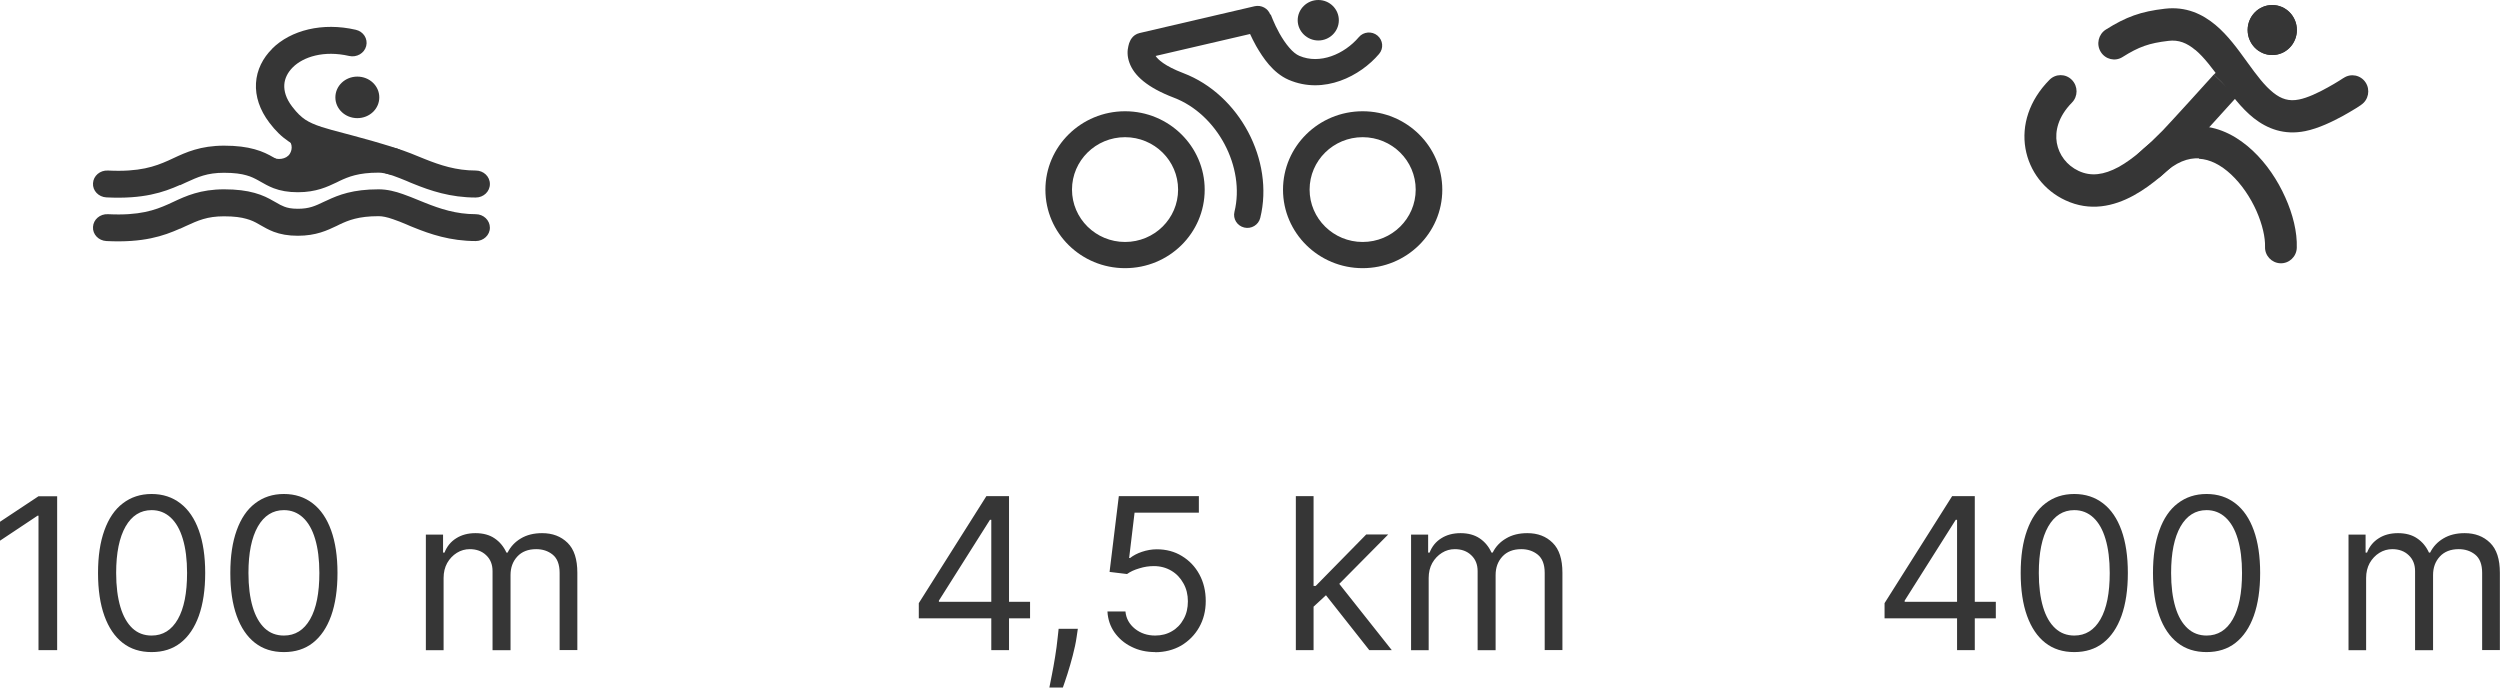 <?xml version="1.0" encoding="UTF-8"?>
<svg id="Layer_2" data-name="Layer 2" xmlns="http://www.w3.org/2000/svg" viewBox="0 0 188.97 51.98">
  <defs>
    <style>
      .cls-1, .cls-2 {
        fill: #363636;
      }

      .cls-2 {
        fill-rule: evenodd;
      }
    </style>
  </defs>
  <g id="Layer_1-2" data-name="Layer 1">
    <g>
      <path class="cls-2" d="M13.61,13.98c-1.26.56-2.77,1.08-5.57.94-.59-.03-1.05-.51-1.01-1.07.03-.56.53-.99,1.13-.96,2.39.12,3.56-.31,4.55-.75.13-.06.26-.12.39-.18.96-.45,2.06-.95,3.84-.95.95,0,1.69.1,2.3.27.62.17,1.06.4,1.42.61.07.04.14.08.2.11.25.15.42.24.63.32.23.09.53.16,1.02.16.87,0,1.31-.21,2-.54.06-.03.13-.06.2-.09.89-.42,1.96-.84,3.91-.84.65,0,1.27.16,1.83.36.39.13.81.31,1.21.47.16.07.32.13.47.19,1.13.45,2.34.86,3.83.86.59,0,1.07.45,1.07,1.02s-.48,1.02-1.07,1.02c-1.93,0-3.46-.53-4.67-1.02-.2-.08-.38-.15-.55-.23-.38-.15-.7-.29-1.03-.4-.46-.16-.8-.23-1.09-.23-1.53,0-2.28.31-2.96.63-.07.03-.13.06-.2.1-.72.34-1.56.75-2.95.75-.74,0-1.31-.11-1.82-.3-.39-.15-.74-.35-1-.5-.05-.03-.1-.05-.14-.08-.29-.16-.56-.3-.93-.4-.38-.11-.9-.19-1.69-.19-1.27,0-1.95.31-2.89.74-.14.06-.28.13-.43.2Z"/>
      <path class="cls-2" d="M13.61,17.28c-1.26.56-2.77,1.08-5.57.94-.59-.03-1.05-.51-1.01-1.07.03-.56.53-.99,1.13-.96,2.39.12,3.56-.31,4.55-.75.13-.06.26-.12.39-.18.96-.45,2.06-.95,3.84-.95.95,0,1.69.1,2.3.27.62.17,1.06.4,1.42.61.07.04.14.08.2.11.25.15.42.24.63.32.23.09.53.16,1.02.16.87,0,1.31-.21,2-.54.06-.03.13-.06.2-.09.89-.42,1.96-.84,3.91-.84.65,0,1.27.16,1.83.36.39.13.81.31,1.21.47.16.07.32.13.47.19,1.13.45,2.34.86,3.83.86.59,0,1.07.46,1.07,1.02s-.48,1.01-1.07,1.01c-1.93,0-3.46-.53-4.67-1.02-.2-.08-.38-.15-.55-.23-.38-.16-.7-.29-1.03-.4-.46-.16-.8-.23-1.09-.23-1.53,0-2.28.31-2.96.63-.07.03-.13.06-.2.1-.72.34-1.56.75-2.95.75-.74,0-1.31-.11-1.82-.3-.39-.15-.74-.35-1-.5-.05-.03-.1-.06-.14-.08-.29-.17-.56-.3-.93-.4-.38-.11-.9-.19-1.69-.19-1.27,0-1.95.31-2.89.74-.14.06-.28.13-.43.2Z"/>
      <path class="cls-2" d="M20.58,3.67c1.41-1.39,3.79-2,6.31-1.42.58.13.93.68.79,1.23-.14.55-.72.88-1.29.75-1.92-.44-3.47.07-4.26.86-.39.39-.61.84-.64,1.31-.03.47.12,1.05.61,1.68.36.47.66.75.97.96.32.21.7.38,1.25.56.46.15,1,.29,1.68.47.17.04.34.09.53.14.94.25,2.08.56,3.5,1.02.56.18.86.75.67,1.29-.19.53-.8.82-1.36.64-1.37-.44-2.47-.74-3.39-.99-.17-.04-.33-.09-.49-.13-.69-.18-1.3-.34-1.83-.51-.66-.21-1.25-.46-1.8-.83-.55-.37-1.02-.83-1.47-1.43-.73-.96-1.07-1.99-1.01-2.99.06-1,.52-1.9,1.23-2.6Z"/>
      <path class="cls-1" d="M28.67,7.36c0,.87-.74,1.57-1.66,1.57s-1.66-.7-1.66-1.57.74-1.57,1.66-1.57,1.66.7,1.66,1.57Z"/>
      <path class="cls-1" d="M26.2,11.67c0,1.01-1.86,2.54-3.11,2.54s-2.57-1.33-2.57-2.34c.43.25,1.12.19,1.39-.25.21-.34.26-.91-.43-1.37-1.61-1.07,4.71.41,4.71,1.42Z"/>
      <path class="cls-1" d="M4.32,37.5v11.64h-1.41v-10.16h-.07l-2.84,1.89v-1.43l2.91-1.93h1.41ZM11.46,49.29c-.86,0-1.59-.23-2.19-.7-.6-.47-1.06-1.15-1.38-2.04-.32-.89-.48-1.97-.48-3.24s.16-2.33.48-3.22c.32-.89.78-1.58,1.39-2.04.61-.47,1.33-.71,2.18-.71s1.57.24,2.18.71c.61.47,1.07,1.15,1.39,2.04.32.89.48,1.96.48,3.22s-.16,2.34-.48,3.24c-.32.89-.78,1.57-1.38,2.04-.6.47-1.33.7-2.19.7ZM11.46,48.04c.85,0,1.51-.41,1.98-1.23.47-.82.7-1.99.7-3.5,0-1.01-.11-1.87-.32-2.57-.21-.71-.52-1.25-.92-1.62-.4-.37-.88-.56-1.44-.56-.84,0-1.5.42-1.97,1.24-.47.83-.71,1.99-.71,3.51,0,1.01.11,1.86.32,2.57.21.71.52,1.24.91,1.61.4.37.88.55,1.45.55ZM21.46,49.29c-.86,0-1.59-.23-2.19-.7-.6-.47-1.06-1.15-1.38-2.04-.32-.89-.48-1.97-.48-3.24s.16-2.33.48-3.22c.32-.89.78-1.58,1.39-2.04.61-.47,1.33-.71,2.18-.71s1.57.24,2.18.71c.61.47,1.07,1.15,1.39,2.04.32.89.48,1.96.48,3.22s-.16,2.34-.48,3.24c-.32.89-.78,1.57-1.38,2.04-.6.47-1.33.7-2.19.7ZM21.46,48.04c.85,0,1.51-.41,1.98-1.23.47-.82.7-1.99.7-3.5,0-1.01-.11-1.87-.32-2.57-.21-.71-.52-1.25-.92-1.62-.4-.37-.88-.56-1.44-.56-.84,0-1.5.42-1.97,1.24-.47.83-.71,1.99-.71,3.51,0,1.01.11,1.86.32,2.57.21.71.52,1.24.91,1.61.4.37.88.55,1.45.55ZM32.19,49.14v-8.73h1.3v1.36h.11c.18-.47.48-.83.88-1.08.41-.26.89-.39,1.46-.39s1.06.13,1.44.39c.39.26.69.62.9,1.08h.09c.22-.45.56-.81,1-1.07.45-.27.98-.4,1.61-.4.78,0,1.42.24,1.92.73.5.49.74,1.24.74,2.27v5.84h-1.34v-5.84c0-.64-.18-1.1-.53-1.38-.35-.28-.77-.41-1.24-.41-.61,0-1.09.19-1.43.56-.34.37-.51.83-.51,1.4v5.68h-1.36v-5.98c0-.5-.16-.9-.48-1.2-.32-.31-.74-.46-1.24-.46-.35,0-.67.09-.98.28-.3.19-.54.44-.73.77-.18.33-.27.7-.27,1.13v5.46h-1.34Z"/>
      <path class="cls-1" d="M101.2,1.53c0,.85-.7,1.53-1.55,1.53s-1.56-.69-1.56-1.53.7-1.53,1.56-1.53,1.55.69,1.55,1.53Z"/>
      <path class="cls-2" d="M96.02,1.11s0,0,0,0c-.17-.48-.68-.75-1.18-.64l-8.71,2.03c-.25.06-.47.21-.61.42l.84.54q-.84-.54-.84-.54h0s0,0,0,0c0,0,0,0,0,0,0,0,0,.01-.01.02,0,.01-.02.03-.03.04-.02.03-.04.07-.06.12-.05.1-.1.23-.13.39-.08.33-.1.76.08,1.25.35.98,1.36,1.88,3.35,2.64,3.29,1.25,5.42,5.25,4.59,8.63-.13.53.2,1.06.74,1.19.54.13,1.08-.2,1.21-.73,1.07-4.35-1.58-9.33-5.81-10.94-1.42-.54-1.93-1.04-2.1-1.3l7.14-1.66c.12.27.28.58.46.91.26.45.58.96.97,1.41.38.44.88.88,1.48,1.14,2.69,1.16,5.44-.3,6.84-1.95.36-.42.3-1.04-.12-1.39-.42-.35-1.06-.3-1.41.12-1.1,1.29-2.95,2.08-4.5,1.41-.23-.1-.49-.3-.76-.62-.27-.31-.52-.69-.74-1.08-.21-.38-.38-.74-.49-1.01-.06-.13-.1-.24-.13-.32-.01-.04-.02-.06-.03-.08,0,0,0-.02,0-.02h0Z"/>
      <path class="cls-2" d="M91.06,14.34c0,3.28-2.69,5.93-6.02,5.93s-6.02-2.66-6.02-5.93,2.7-5.93,6.02-5.93,6.02,2.66,6.02,5.93ZM85.04,18.29c2.22,0,4.01-1.77,4.01-3.96s-1.8-3.96-4.01-3.96-4.01,1.77-4.01,3.96,1.8,3.96,4.01,3.96Z"/>
      <path class="cls-2" d="M109.02,14.34c0,3.28-2.7,5.93-6.02,5.93s-6.02-2.66-6.02-5.93,2.69-5.93,6.02-5.93,6.02,2.66,6.02,5.93ZM103,18.29c2.22,0,4.01-1.77,4.01-3.96s-1.8-3.96-4.01-3.96-4.01,1.77-4.01,3.96,1.8,3.96,4.01,3.96Z"/>
      <path class="cls-1" d="M69.45,46.75v-1.16l5.11-8.09h.84v1.79h-.57l-3.86,6.11v.09h6.89v1.25h-8.41ZM74.93,49.14v-11.64h1.34v11.64h-1.34ZM81.47,47.54l-.09.61c-.06.43-.16.89-.29,1.39-.13.49-.26.96-.4,1.39-.14.44-.26.78-.35,1.04h-1.02c.05-.24.11-.56.19-.96.08-.4.16-.84.24-1.34.08-.49.15-.99.2-1.5l.07-.64h1.46ZM87.33,49.29c-.67,0-1.27-.13-1.8-.4-.54-.26-.96-.63-1.29-1.09-.32-.46-.5-.99-.53-1.58h1.36c.05.53.29.96.72,1.31.43.34.94.51,1.53.51.48,0,.9-.11,1.27-.33.38-.22.67-.53.88-.92.22-.39.32-.84.32-1.34s-.11-.96-.34-1.36c-.22-.4-.52-.72-.91-.95-.39-.23-.83-.35-1.32-.35-.36,0-.72.05-1.1.17-.38.11-.68.25-.93.43l-1.32-.16.7-5.73h6.05v1.25h-4.86l-.41,3.43h.07c.24-.19.54-.35.9-.47s.74-.19,1.12-.19c.71,0,1.35.17,1.9.51.56.34,1,.8,1.32,1.39.32.59.48,1.26.48,2.01s-.17,1.41-.5,1.99c-.33.58-.79,1.04-1.36,1.38-.58.33-1.24.5-1.98.5ZM99.2,45.95l-.02-1.66h.27l3.82-3.89h1.66l-4.07,4.11h-.11l-1.55,1.43ZM97.95,49.14v-11.64h1.34v11.64h-1.34ZM103.5,49.14l-3.41-4.32.95-.93,4.16,5.25h-1.7ZM106.66,49.14v-8.73h1.29v1.36h.11c.18-.47.48-.83.88-1.08.41-.26.89-.39,1.46-.39s1.05.13,1.44.39c.39.26.69.62.9,1.08h.09c.22-.45.56-.81,1.01-1.07.45-.27.98-.4,1.61-.4.78,0,1.42.24,1.91.73.5.49.74,1.24.74,2.27v5.84h-1.34v-5.84c0-.64-.18-1.1-.53-1.38-.35-.28-.77-.41-1.24-.41-.61,0-1.09.19-1.43.56-.34.37-.51.83-.51,1.4v5.68h-1.36v-5.98c0-.5-.16-.9-.48-1.2-.32-.31-.74-.46-1.24-.46-.35,0-.68.09-.98.28-.3.19-.54.44-.73.77-.18.33-.27.7-.27,1.13v5.46h-1.34Z"/>
      <path class="cls-1" d="M173.62,2.27c0,1.04-.83,1.89-1.86,1.89s-1.86-.85-1.86-1.89.83-1.89,1.86-1.89,1.86.85,1.86,1.89Z"/>
      <path class="cls-2" d="M171.75,4.16c1.03,0,1.86-.85,1.86-1.89s-.83-1.89-1.86-1.89-1.86.85-1.86,1.89.83,1.89,1.86,1.89Z"/>
      <path class="cls-2" d="M167.33,5.65c.45-.5,1.21-.53,1.7-.07.49.46.52,1.23.07,1.72l-.88-.83-.88-.83ZM167.3,9.28c-.91,1-1.91,2.09-2.14,2.33-1.09,1.11-2.42,2.37-3.89,3.17-1.5.82-3.29,1.23-5.15.36-1.6-.74-2.72-2.2-3.02-3.92-.3-1.74.27-3.62,1.81-5.18.47-.48,1.23-.48,1.7,0,.47.48.47,1.25,0,1.72-1.04,1.06-1.29,2.16-1.14,3.04.16.9.75,1.7,1.65,2.12.94.44,1.91.3,3.01-.29,1.13-.62,2.24-1.65,3.33-2.75.19-.19,1.14-1.23,2.08-2.26.46-.51.91-1,1.24-1.37.17-.18.3-.33.4-.44l.15-.17.88.83.88.83-.15.17c-.1.11-.23.26-.4.44-.33.37-.78.86-1.24,1.37Z"/>
      <path class="cls-2" d="M166.21,11.97c-.78-.04-1.73.24-2.82,1.3-.48.47-1.24.45-1.7-.04s-.44-1.26.04-1.72c1.46-1.42,3.04-2.06,4.61-1.97,1.54.08,2.87.85,3.93,1.84,1.06.99,1.9,2.26,2.47,3.54.57,1.26.91,2.62.87,3.81-.02.67-.58,1.2-1.25,1.17-.66-.03-1.18-.59-1.15-1.26.02-.68-.19-1.66-.65-2.7-.46-1.03-1.13-2.02-1.91-2.75-.79-.74-1.62-1.15-2.43-1.19Z"/>
      <path class="cls-2" d="M165.94,3.78c-.63-.53-1.26-.79-2.04-.69-1.45.17-2.22.44-3.46,1.22-.56.36-1.3.18-1.65-.39-.35-.57-.18-1.32.38-1.68,1.54-.97,2.65-1.37,4.46-1.58,1.6-.19,2.85.4,3.85,1.24.92.77,1.67,1.81,2.32,2.71.03.04.05.07.08.11.71.98,1.3,1.77,1.96,2.29.59.47,1.18.67,1.94.51.62-.12,1.44-.5,2.17-.91.35-.19.66-.38.87-.51.11-.07.19-.12.25-.16.03-.02.05-.03.06-.04,0,0,.01,0,.01,0h0c.55-.38,1.3-.23,1.67.33.37.56.22,1.32-.33,1.69l-.67-1.01q.67,1.01.67,1.01h0s0,0,0,0h0s-.01.01-.02.02c-.02.01-.05.03-.08.05-.07.05-.17.11-.29.19-.25.15-.59.36-.99.58-.77.42-1.85.95-2.85,1.15-1.58.32-2.86-.17-3.89-.98-.96-.76-1.74-1.83-2.4-2.75v-.02c-.73-.98-1.33-1.81-2.02-2.39Z"/>
      <path class="cls-1" d="M142.45,46.75v-1.16l5.11-8.09h.84v1.79h-.57l-3.86,6.11v.09h6.89v1.25h-8.41ZM147.93,49.14v-11.64h1.34v11.64h-1.34ZM156.79,49.29c-.86,0-1.59-.23-2.19-.7-.6-.47-1.06-1.15-1.38-2.04-.32-.89-.48-1.97-.48-3.24s.16-2.33.48-3.22c.32-.89.78-1.58,1.39-2.04.61-.47,1.33-.71,2.18-.71s1.57.24,2.18.71c.61.47,1.07,1.15,1.39,2.04.32.89.48,1.96.48,3.22s-.16,2.34-.48,3.24c-.32.89-.78,1.57-1.38,2.04-.6.47-1.33.7-2.19.7ZM156.79,48.04c.85,0,1.51-.41,1.98-1.23.47-.82.7-1.99.7-3.5,0-1.01-.11-1.87-.32-2.57-.21-.71-.52-1.25-.92-1.62-.4-.37-.88-.56-1.44-.56-.84,0-1.5.42-1.97,1.24-.47.83-.71,1.99-.71,3.51,0,1.01.11,1.86.32,2.57.21.71.52,1.24.92,1.61.4.37.88.55,1.45.55ZM166.79,49.29c-.86,0-1.59-.23-2.19-.7-.6-.47-1.06-1.15-1.38-2.04-.32-.89-.48-1.97-.48-3.24s.16-2.33.48-3.22c.32-.89.78-1.58,1.39-2.04.61-.47,1.33-.71,2.18-.71s1.57.24,2.18.71c.61.47,1.07,1.15,1.39,2.04.32.89.48,1.96.48,3.22s-.16,2.34-.48,3.24c-.32.89-.78,1.57-1.38,2.04-.6.47-1.33.7-2.19.7ZM166.79,48.04c.85,0,1.51-.41,1.98-1.23.47-.82.7-1.99.7-3.5,0-1.01-.11-1.87-.32-2.57-.21-.71-.52-1.25-.92-1.62-.4-.37-.88-.56-1.44-.56-.84,0-1.5.42-1.97,1.24-.47.83-.71,1.99-.71,3.51,0,1.01.11,1.86.32,2.57.21.71.52,1.24.92,1.61.4.37.88.55,1.45.55ZM177.52,49.14v-8.73h1.29v1.36h.11c.18-.47.48-.83.88-1.08.4-.26.89-.39,1.46-.39s1.06.13,1.44.39c.39.26.69.62.9,1.08h.09c.22-.45.56-.81,1-1.07.45-.27.98-.4,1.61-.4.78,0,1.42.24,1.92.73.5.49.74,1.24.74,2.27v5.84h-1.34v-5.84c0-.64-.18-1.1-.53-1.38-.35-.28-.77-.41-1.24-.41-.61,0-1.09.19-1.43.56-.34.37-.51.83-.51,1.4v5.68h-1.36v-5.98c0-.5-.16-.9-.48-1.2-.32-.31-.74-.46-1.24-.46-.35,0-.67.09-.98.28-.3.19-.54.44-.73.77-.18.33-.27.7-.27,1.13v5.46h-1.34Z"/>
    </g>
  </g>
</svg>